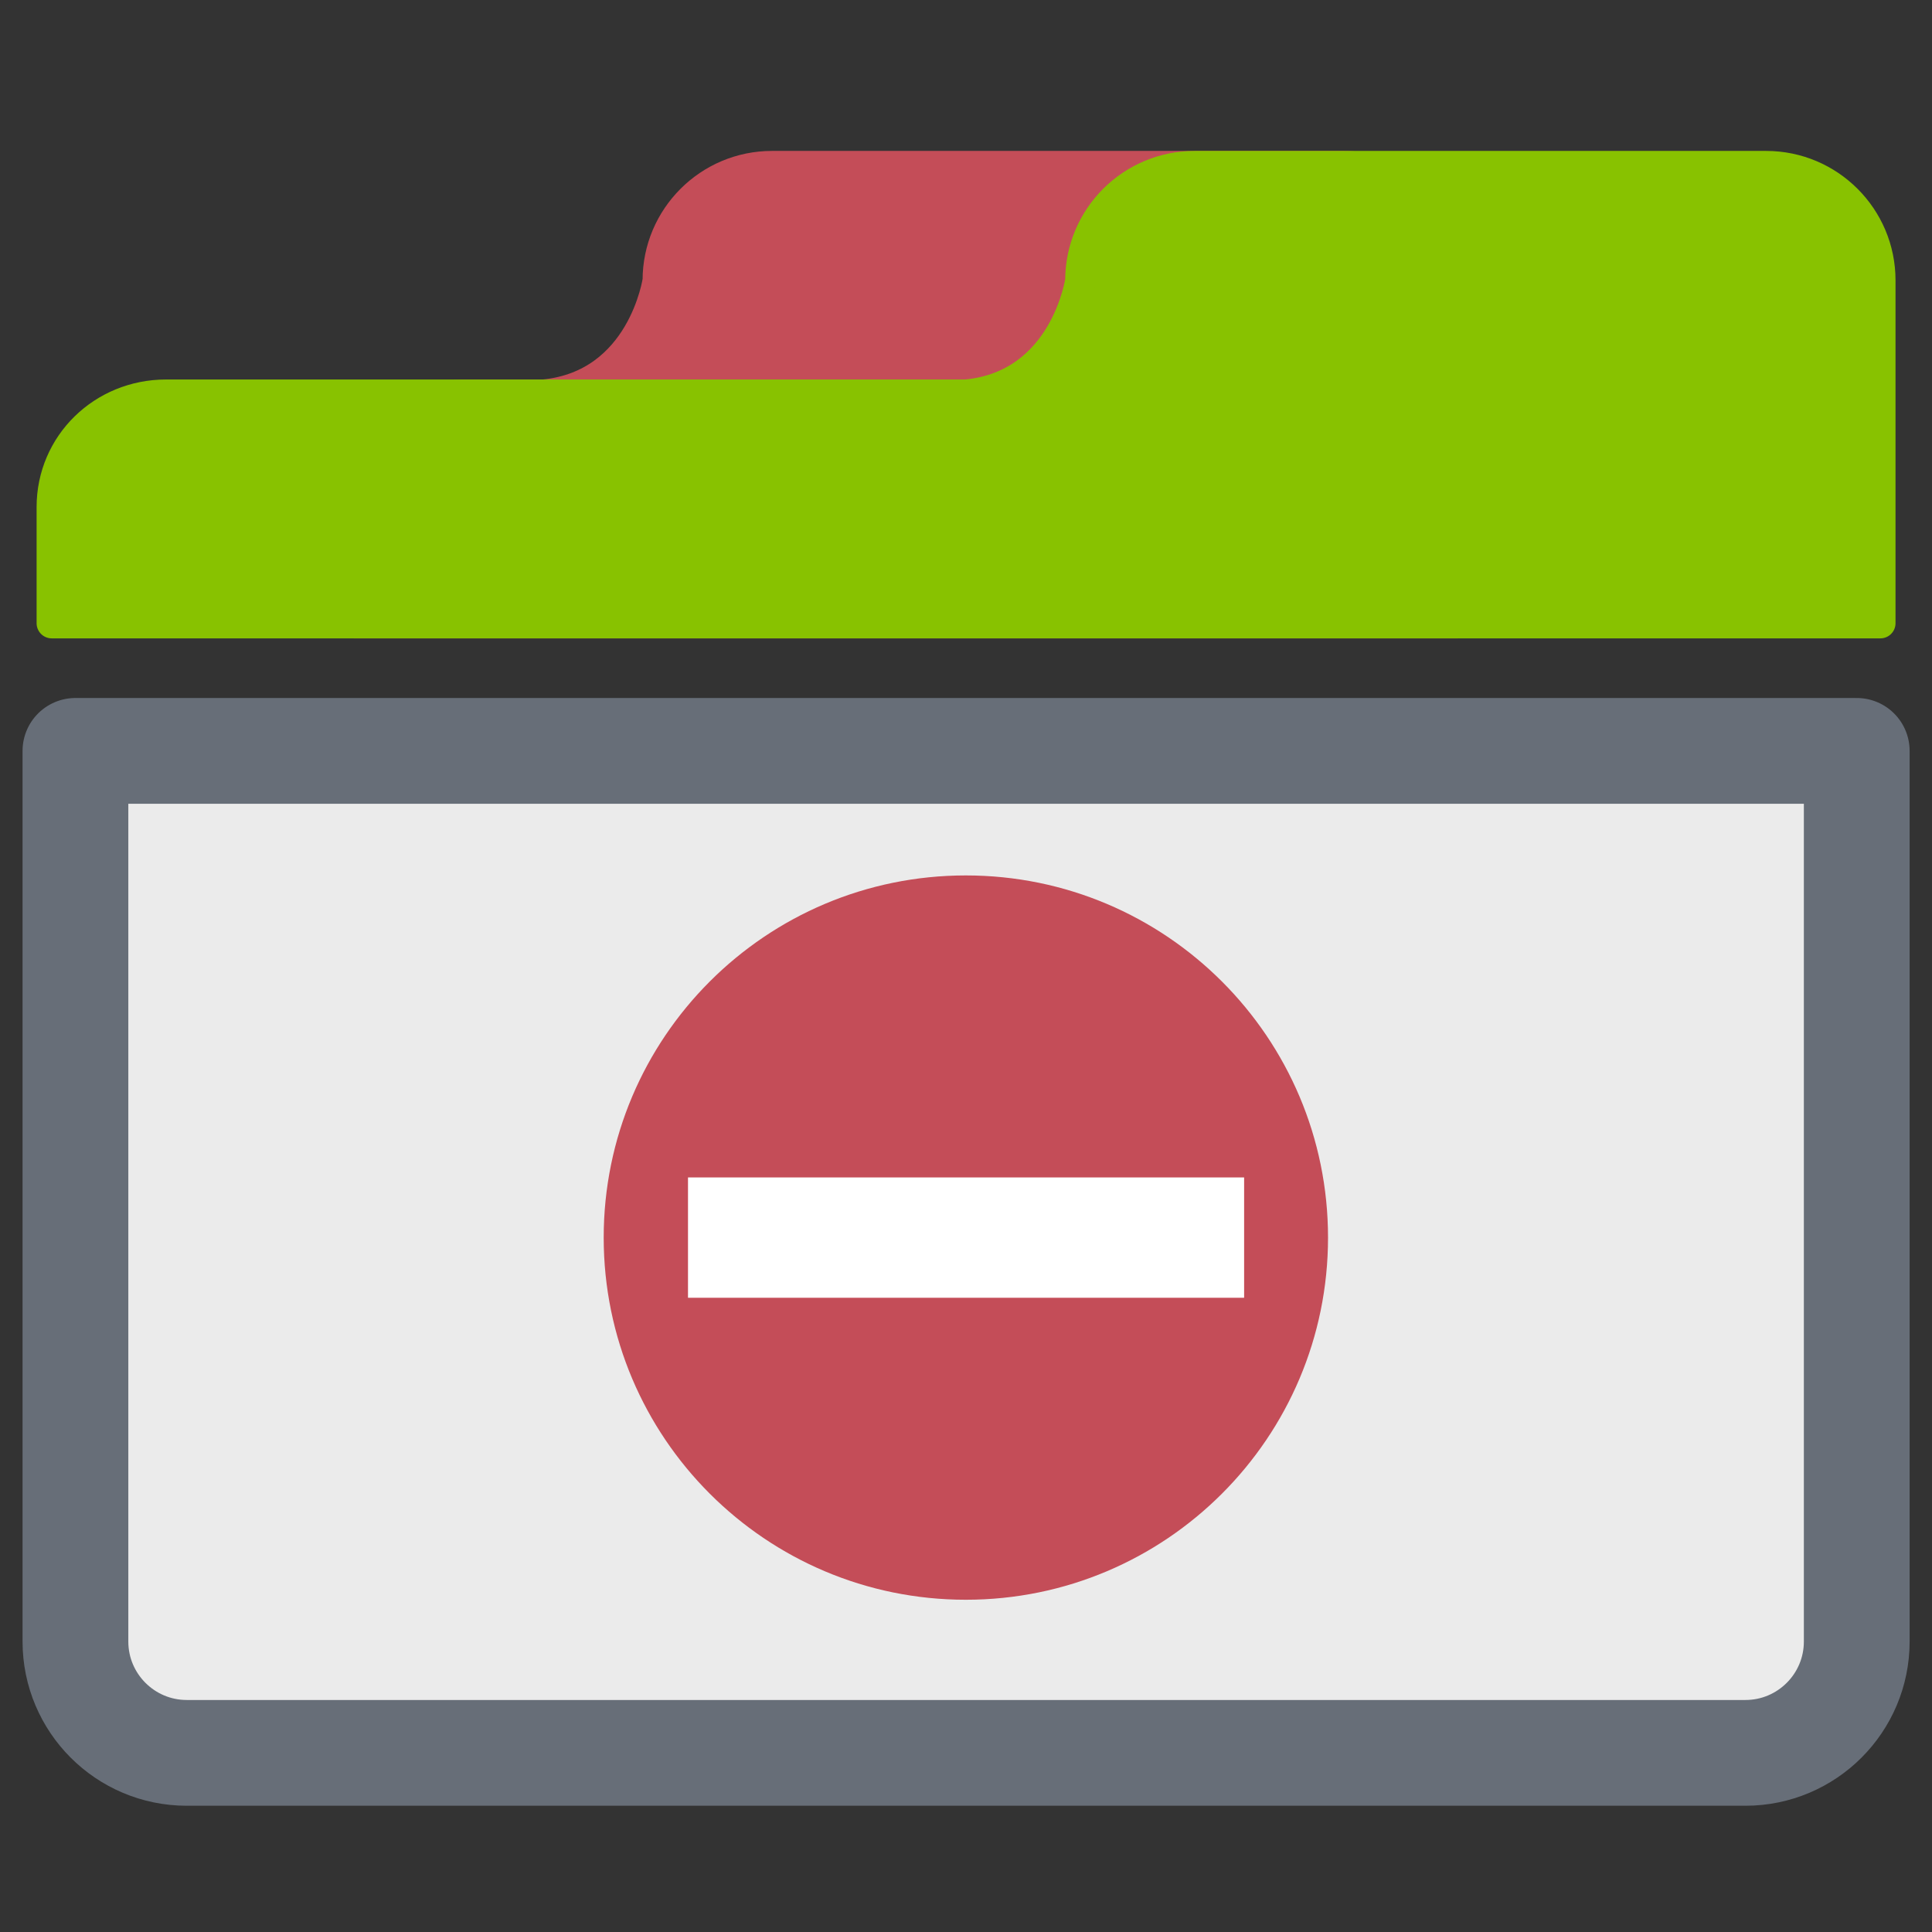 <svg clip-rule="evenodd" fill-rule="evenodd" stroke-linejoin="round" stroke-miterlimit="2" viewBox="0 0 64 64" xmlns="http://www.w3.org/2000/svg"><rect x="0" y="0" width="64" height="64" fill="#333333" stroke="none"/><path d="m-.001 0h64v64h-64z" fill="none"/><g fill-rule="nonzero"><path d="m0 30c0 1.104.896 2 2 2h28c1.104 0 2-.896 2-2v-16h-32z" fill="#ebebeb" stroke="#676e78" stroke-width="1.9" transform="matrix(1.844 0 0 1.844 2.499 -.942)"/><path d="m30 4h-10c-1.104 0-2 .896-2 2 0 0-.26 1.834-2 2h-1.321c-1.104 0-2 .864-2 1.968v2.032h19.321v-6c0-1.104-.896-2-2-2z" fill="#c44d58" stroke="#c44d58" stroke-width=".53" transform="matrix(1.893 0 0 1.893 -12.286 -2.071)"/><path d="m30 4h-10c-1.104 0-2 .896-2 2 0 0-.26 1.834-2 2h-14c-1.104 0-2 .864-2 1.968v2.032h32v-6c0-1.104-.896-2-2-2z" fill="#88c200" stroke="#88c200" stroke-width=".53" transform="matrix(1.893 0 0 1.893 1.714 -2.071)"/><path d="m31.734 4.938c-15.093 0-27.328 12.235-27.328 27.328s12.235 27.328 27.328 27.328 27.329-12.235 27.329-27.328-12.236-27.328-27.329-27.328z" fill="#c44d58" transform="matrix(.439 0 0 .439 18.064 26.832)"/><path d="m22.791 39.004h18.422v3.986h-18.422z" fill="#fff" stroke-width=".439"/></g></svg>